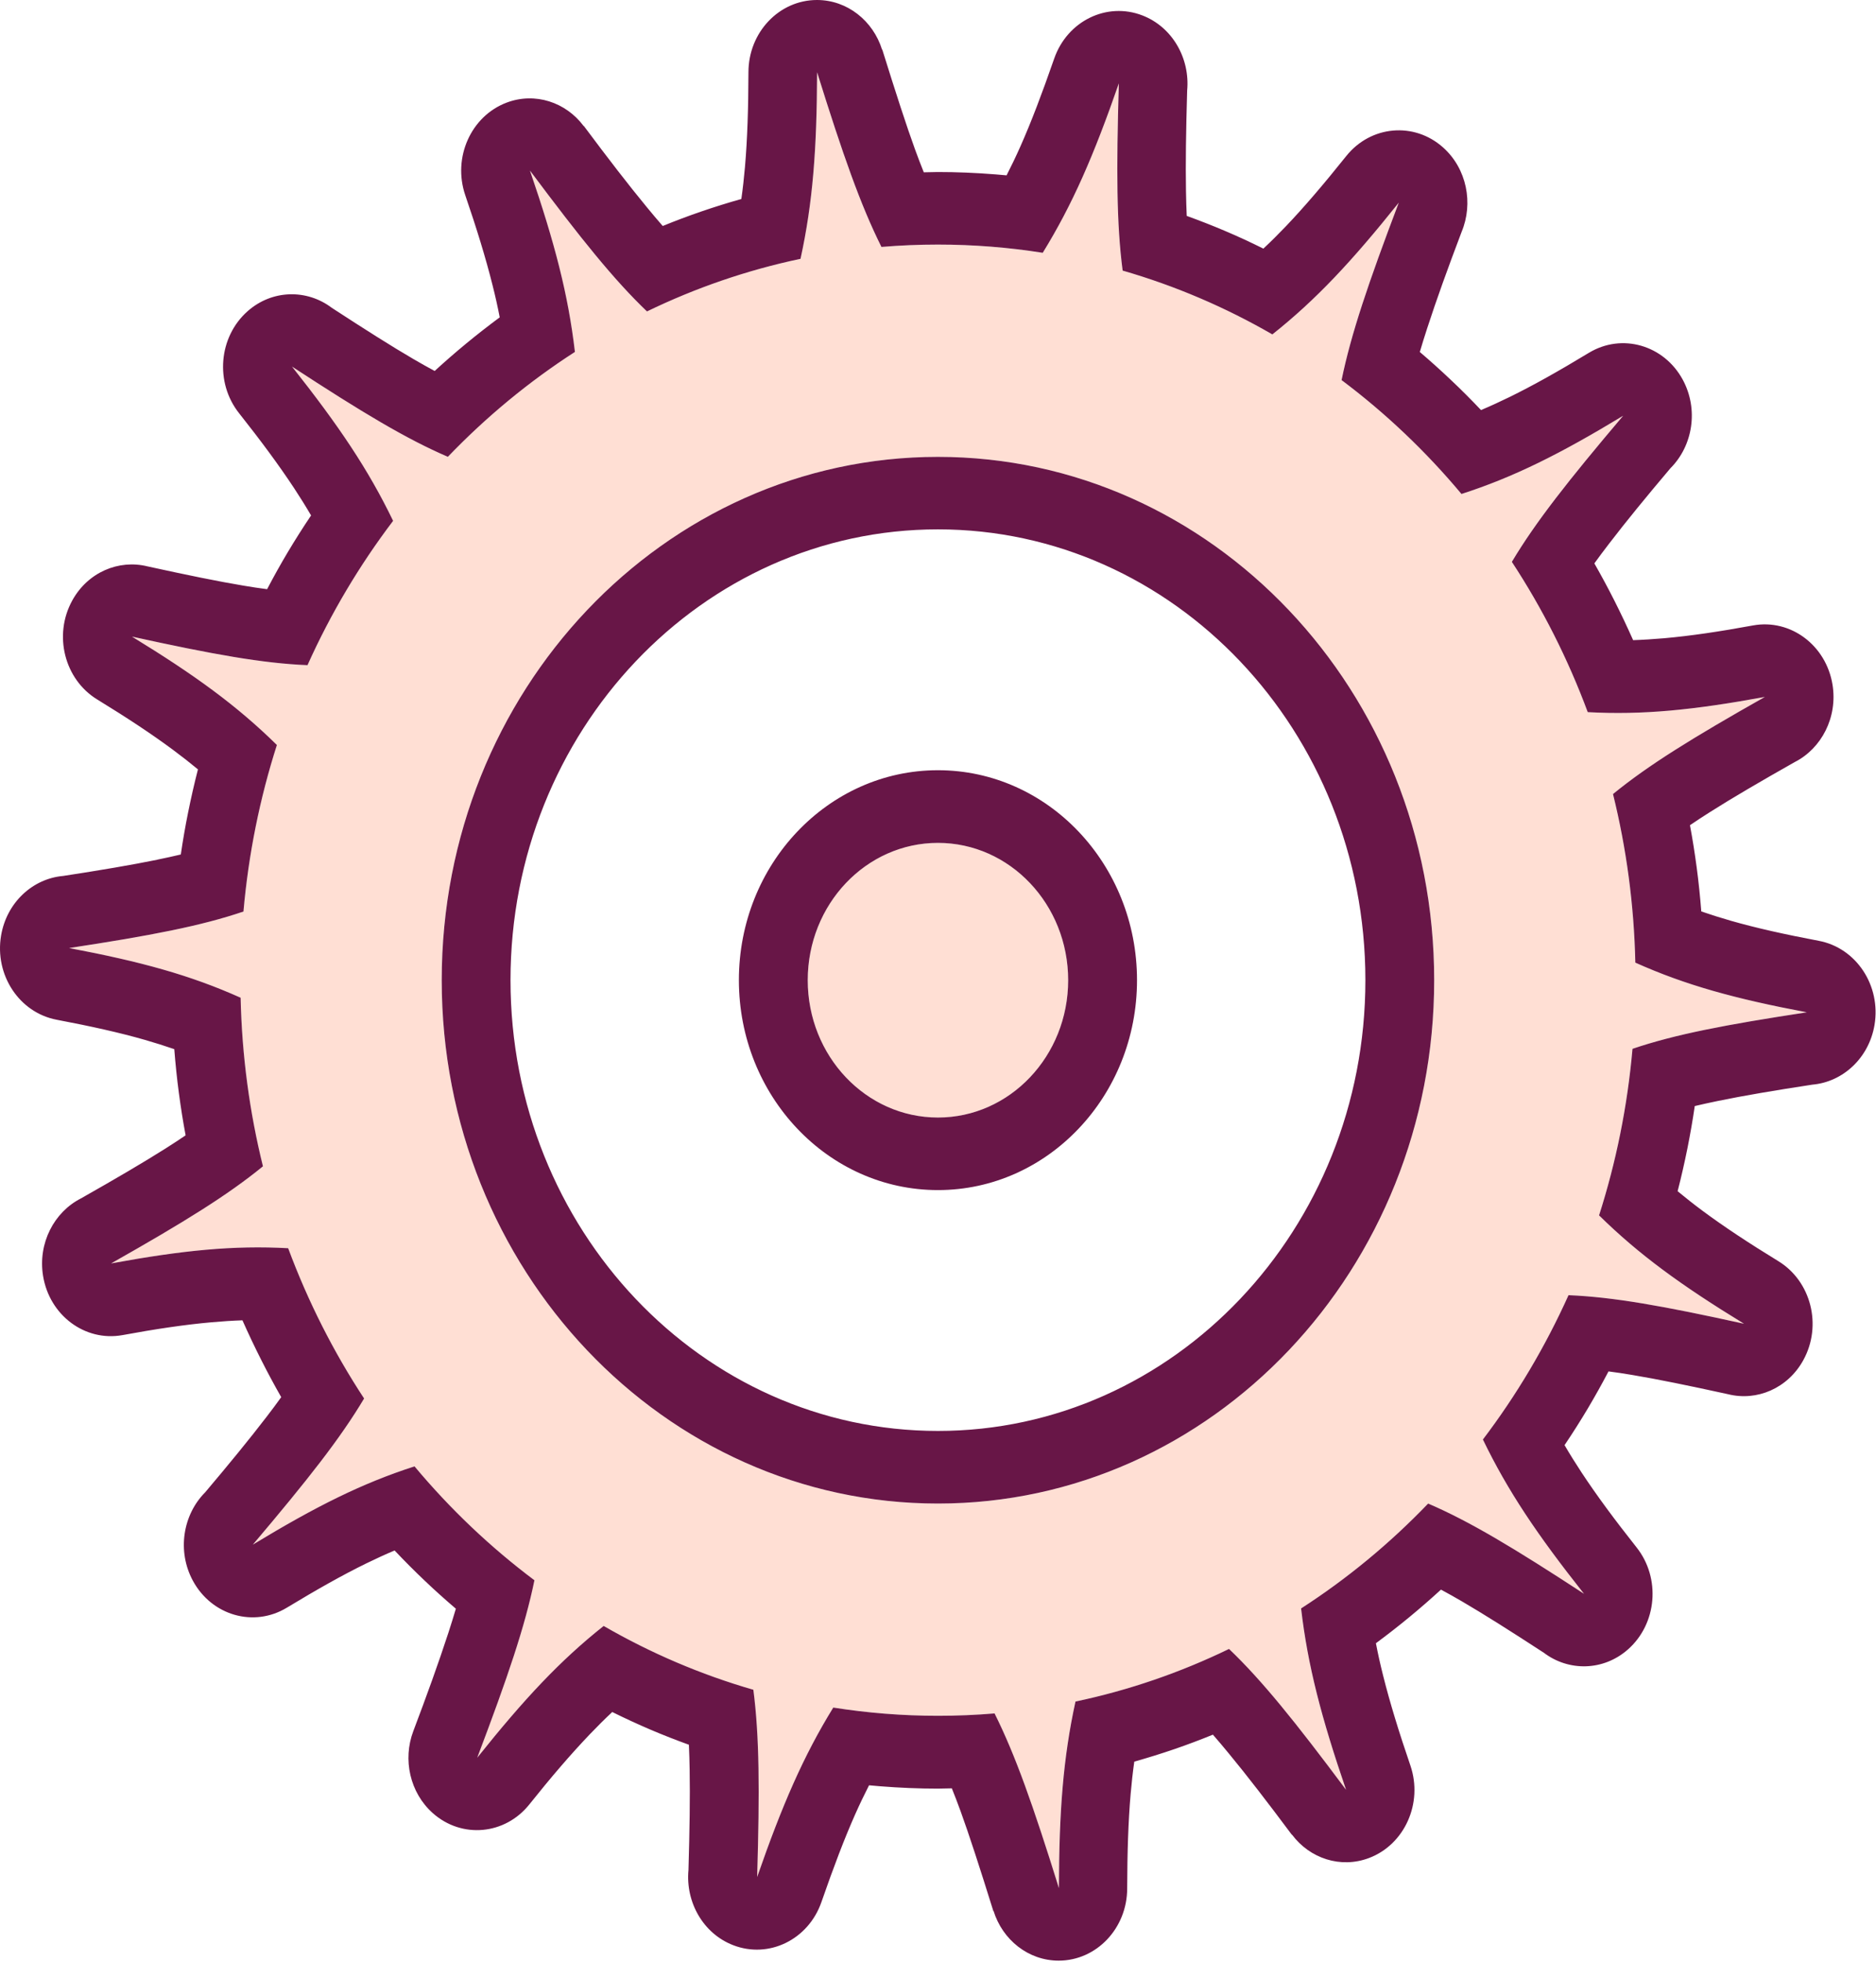 <?xml version="1.0" encoding="UTF-8"?> <svg xmlns="http://www.w3.org/2000/svg" width="1014" height="1060" viewBox="0 0 1014 1060" fill="none"> <path fill-rule="evenodd" clip-rule="evenodd" d="M506.959 603.672C468.073 603.672 436.577 570.446 436.577 529.491C436.577 488.506 468.102 455.311 506.959 455.311C545.845 455.311 577.341 488.537 577.341 529.491C577.341 570.446 545.845 603.672 506.959 603.672ZM789.902 266.846C770.646 243.813 748.879 223.153 725.091 205.323C730.172 180.464 739.439 153.171 756.01 109.478C730.605 141.243 711.292 161.903 687.677 180.646C662.33 166.011 635.223 154.388 606.758 146.173C603.496 120.979 603.323 92.013 604.708 45.033C591.14 84.041 579.679 110.421 563.57 136.558C545.094 133.637 526.214 132.115 506.959 132.115C496.653 132.115 486.462 132.541 476.387 133.393C465.128 110.908 455.544 83.706 441.6 39.009C441.513 80.542 439.291 109.447 432.651 139.813C403.638 145.929 375.837 155.544 349.653 168.232C331.783 151.163 314 129.073 286.402 92.134C299.797 131.202 307.101 159.165 310.709 190.109C285.767 206.175 262.7 225.222 242.03 246.764C219.686 237.149 195.754 222.818 157.791 198.02C183.08 229.938 199.016 253.58 212.44 281.36C194.31 305.245 178.721 331.381 166.163 359.313C142.058 358.34 114.95 353.471 71.3 343.887C105.366 364.729 128.028 381.19 149.621 402.428C140.441 431.091 134.292 461.244 131.55 492.401C108.57 500.19 81.52 505.393 37.322 512.118C76.15 519.42 102.796 526.753 130.02 538.954C130.712 570.355 134.87 600.843 142.087 630.022C123.033 645.601 99.303 660.236 60.013 682.478C98.841 675.358 126.209 672.62 155.713 674.263C166.423 703.108 180.251 730.309 196.764 755.442C183.918 776.954 166.365 799.287 136.631 834.37C170.84 813.679 195.696 801.235 224.016 792.107C243.272 815.14 265.01 835.8 288.827 853.63C283.746 878.489 274.479 905.812 257.908 949.475C283.313 917.709 302.626 897.08 326.24 878.306C351.587 892.911 378.695 904.565 407.16 912.78C410.422 937.973 410.595 966.94 409.209 1013.92C422.778 974.912 434.238 948.532 450.347 922.395C468.823 925.316 487.703 926.837 506.959 926.837C517.265 926.837 527.456 926.411 537.531 925.559C548.79 948.045 558.345 975.246 572.318 1019.94C572.404 978.411 574.627 949.505 581.267 919.139C610.28 913.023 638.081 903.408 664.265 890.72C682.134 907.79 699.946 929.88 727.516 966.818C714.121 927.719 706.817 899.757 703.209 868.843C728.151 852.778 751.217 833.731 771.887 812.188C794.261 821.803 818.164 836.134 856.126 860.932C830.837 829.014 814.902 805.373 801.478 777.593C819.607 753.708 835.197 727.571 847.754 699.639C871.86 700.613 898.968 705.481 942.617 715.065C908.523 694.223 885.89 677.762 864.267 656.524C873.448 627.862 879.597 597.709 882.339 566.551C905.319 558.762 932.369 553.559 976.567 546.835C937.71 539.502 911.092 532.199 883.869 519.998C883.176 488.598 879.019 458.11 871.802 428.93C890.856 413.352 914.586 398.716 953.876 376.474C915.048 383.594 887.651 386.333 858.147 384.69C847.437 355.845 833.609 328.613 817.096 303.51C829.942 281.968 847.495 259.665 877.258 224.583C843.049 245.273 818.193 257.718 789.902 266.846ZM506.959 812.188C655.084 812.188 775.178 685.612 775.178 529.491C775.178 373.371 655.084 246.795 506.959 246.795C358.833 246.795 238.739 373.371 238.739 529.491C238.739 685.612 358.833 812.188 506.959 812.188Z" fill="#FFDFD4"></path> <path fill-rule="evenodd" clip-rule="evenodd" d="M506.972 642.861C477.266 642.861 450.36 630.173 430.902 609.634C411.445 589.127 399.378 560.769 399.378 529.459C399.378 498.15 411.416 469.792 430.902 449.284C450.36 428.777 477.266 416.058 506.972 416.058C536.678 416.058 563.583 428.746 583.041 449.284C602.498 469.792 614.566 498.15 614.566 529.459C614.566 560.769 602.527 589.127 583.041 609.634C563.583 630.173 536.678 642.861 506.972 642.861ZM506.972 603.671C468.085 603.671 436.59 570.444 436.59 529.49C436.59 488.505 468.114 455.309 506.972 455.309C545.858 455.309 577.354 488.535 577.354 529.49C577.354 570.444 545.858 603.671 506.972 603.671ZM858.189 384.688C887.693 386.301 915.09 383.593 953.918 376.473C914.628 398.684 890.898 413.35 871.844 428.929C879.061 458.108 883.219 488.596 883.911 519.997C911.135 532.198 937.781 539.5 976.609 546.833C932.44 553.558 905.361 558.761 882.381 566.55C879.639 597.737 873.49 627.86 864.309 656.522C885.932 677.76 908.565 694.221 942.659 715.064C899.01 705.449 871.902 700.611 847.797 699.637C835.21 727.569 819.649 753.706 801.52 777.591C814.944 805.371 830.879 829.013 856.168 860.931C818.206 836.133 794.303 821.802 771.929 812.187C751.23 833.729 728.193 852.776 703.251 868.842C706.859 899.786 714.163 927.718 727.558 966.816C699.959 929.878 682.176 907.788 664.307 890.719C638.123 903.407 610.322 913.022 581.309 919.137C574.669 949.503 572.446 978.409 572.359 1019.94C558.416 975.245 548.831 948.073 537.573 925.557C527.497 926.409 517.278 926.835 507.001 926.835C487.774 926.835 468.865 925.314 450.389 922.393C434.28 948.53 422.819 974.91 409.251 1013.92C410.637 966.938 410.463 937.972 407.201 912.778C378.737 904.563 351.629 892.94 326.282 878.304C302.667 897.047 283.354 917.707 257.95 949.473C274.52 905.78 283.758 878.487 288.868 853.628C265.08 835.798 243.313 815.138 224.058 792.105C195.766 801.202 170.881 813.647 136.672 834.368C166.407 799.286 183.959 776.983 196.805 755.44C180.292 730.338 166.493 703.106 155.754 674.261C126.25 672.649 98.854 675.357 60.054 682.477C99.344 660.265 123.075 645.599 142.128 630.02C134.911 600.841 130.754 570.353 130.061 538.953C102.838 526.751 76.192 519.449 37.363 512.116C81.532 505.392 108.611 500.189 131.591 492.399C134.333 461.212 140.482 431.089 149.663 402.427C128.069 381.189 105.407 364.728 71.342 343.885C114.991 353.47 142.099 358.338 166.205 359.312C178.762 331.38 194.352 305.243 212.481 281.358C199.057 253.578 183.122 229.936 157.833 198.019C195.795 222.817 219.698 237.148 242.072 246.763C262.771 225.22 285.808 206.173 310.75 190.108C307.142 159.163 299.838 131.201 286.443 92.133C314.042 129.041 331.825 151.131 349.694 168.231C375.878 155.543 403.708 145.928 432.692 139.812C439.332 109.446 441.526 80.54 441.642 39.007C455.614 83.704 465.17 110.876 476.428 133.392C486.504 132.54 496.723 132.114 507.001 132.114C526.227 132.114 545.136 133.635 563.612 136.556C579.721 110.419 591.182 84.07 604.75 45.032C603.365 92.011 603.509 120.978 606.8 146.171C635.265 154.386 662.372 166.009 687.719 180.645C711.334 161.902 730.647 141.242 756.052 109.476C739.481 153.169 730.243 180.462 725.133 205.321C748.921 223.151 770.688 243.811 789.943 266.844C818.235 257.716 843.12 245.302 877.329 224.581C847.594 259.664 830.042 281.967 817.167 303.509C833.651 328.611 847.45 355.813 858.189 384.688ZM506.972 812.187C358.846 812.187 238.752 685.61 238.752 529.49C238.752 373.369 358.846 246.793 506.972 246.793C655.097 246.793 775.192 373.369 775.192 529.49C775.192 685.61 655.097 812.187 506.972 812.187ZM800.509 221.508C805.504 219.409 810.585 217.066 815.839 214.51C828.483 208.333 842.369 200.544 858.853 190.564C876.665 179.823 899.356 186.335 909.547 205.108C918.208 221.082 915.032 240.799 902.907 252.909C889.801 268.396 879.09 281.48 869.795 293.59C866.908 297.332 864.252 300.892 861.769 304.33C865.522 310.903 869.131 317.597 872.595 324.443C876.175 331.532 879.552 338.682 882.728 345.802C888.126 345.62 893.698 345.255 899.472 344.768C913.877 343.49 929.409 341.177 947.625 337.83C967.833 334.21 987.031 348.541 990.495 369.84C993.353 387.426 984.577 404.313 970.027 411.677C951.089 422.387 936.164 431.119 924.27 438.665C920.43 441.1 916.822 443.442 913.444 445.755C914.859 453.331 916.071 460.968 917.082 468.605C918.121 476.364 918.929 484.275 919.564 492.339C924.674 494.103 929.986 495.777 935.587 497.389C949.299 501.314 964.657 504.722 983.104 508.221C1003.31 512.025 1016.79 532.38 1013.19 553.71C1010.15 571.601 996.038 584.471 979.64 585.901C959.143 589.035 942.544 591.835 928.485 594.725C924.068 595.638 919.94 596.551 916.042 597.464C914.916 605.162 913.588 612.677 912.116 620.101C910.528 627.951 908.767 635.741 906.775 643.469C911.048 646.999 915.465 650.498 920.142 653.966C931.949 662.729 945.229 671.462 961.222 681.259C978.947 692.091 985.01 716.007 974.733 734.689C966.332 749.994 949.588 757.023 934.056 753.128C912.636 748.442 895.719 744.974 882.208 742.722C877.733 741.961 873.49 741.322 869.419 740.805C865.868 747.59 862.144 754.223 858.305 760.704C854.35 767.337 850.135 774.001 845.66 780.634C848.518 785.533 851.578 790.431 854.841 795.391C863.126 807.957 872.768 820.95 884.575 835.859C897.739 852.441 895.661 877.118 879.927 890.992C866.648 902.707 847.883 902.95 834.459 892.788C816.387 881.012 801.982 871.915 790.261 865.069C786.335 862.787 782.553 860.657 778.858 858.679C773.344 863.73 767.686 868.659 761.854 873.467C755.878 878.396 749.816 883.112 743.696 887.645C744.793 893.366 746.063 899.056 747.535 904.898C751.317 919.989 756.167 935.69 762.345 953.733C769.245 974.028 759.227 996.391 739.972 1003.66C724.585 1009.47 707.927 1003.88 698.343 991.036L698.256 991.097C685.063 973.449 674.122 959.21 664.133 947.13C661.131 943.479 658.302 940.132 655.588 937.028C648.717 939.828 641.847 942.414 634.947 944.787C627.672 947.282 620.397 949.534 613.093 951.603C612.285 957.293 611.65 963.043 611.13 968.977C609.831 984.008 609.312 1000.5 609.254 1020.06C609.254 1041.64 592.654 1059.1 572.215 1059.1C555.818 1059.1 541.874 1047.84 537.024 1032.26L536.909 1032.3C529.518 1008.62 523.744 990.823 519.241 978.47C517.653 974.088 516.065 969.981 514.478 966.025C511.389 966.117 508.819 966.177 506.856 966.177C496.752 966.177 486.33 965.751 475.649 964.9C473.657 964.747 471.694 964.565 469.731 964.382C467.162 969.403 464.679 974.575 462.283 979.961C456.509 992.923 450.62 1008.38 443.98 1027.49C436.907 1047.78 415.573 1058.19 396.318 1050.76C380.064 1044.5 370.509 1027.52 372.126 1010.17C372.761 988.359 373.021 970.742 372.761 955.893C372.674 951.177 372.559 946.735 372.356 942.475C365.37 939.949 358.528 937.272 351.86 934.442C344.816 931.43 337.858 928.235 330.93 924.797C326.83 928.631 322.818 932.617 318.776 936.846C308.268 947.86 297.788 960.092 286.125 974.697C272.961 991.188 249.606 993.318 233.96 979.444C221.459 968.338 217.649 950.386 223.365 935.203C230.842 915.456 236.962 898.508 242.389 881.895C243.862 877.361 245.19 873.071 246.402 868.994C240.686 864.125 235.143 859.166 229.774 854.054C224.115 848.699 218.63 843.192 213.289 837.532C208.295 839.632 203.214 841.975 197.96 844.53C185.316 850.707 171.43 858.527 154.975 868.476C137.163 879.217 114.472 872.706 104.281 853.932C95.62 837.958 98.796 818.272 110.892 806.132C123.969 790.644 134.709 777.561 144.004 765.451C146.891 761.708 149.547 758.148 152.001 754.71C148.248 748.138 144.64 741.414 141.175 734.567C137.596 727.478 134.218 720.358 131.042 713.208C125.644 713.39 120.101 713.755 114.298 714.273C99.893 715.551 84.362 717.863 66.145 721.21C45.937 724.831 26.739 710.53 23.275 689.201C20.417 671.614 29.193 654.758 43.743 647.364C62.681 636.654 77.606 627.891 89.5 620.375C93.34 617.941 96.919 615.598 100.326 613.286C98.911 605.709 97.699 598.103 96.689 590.465C95.649 582.707 94.841 574.796 94.206 566.732C89.096 564.968 83.784 563.294 78.184 561.682C64.471 557.756 49.113 554.349 30.666 550.85C10.457 547.046 -3.024 526.691 0.584 505.361C3.616 487.47 17.703 474.6 34.13 473.17C54.54 470.036 71.111 467.236 85.141 464.376V464.346C89.616 463.433 93.802 462.52 97.728 461.577C98.854 453.909 100.153 446.363 101.654 438.97C103.242 431.119 105.003 423.33 106.995 415.602C102.722 412.072 98.305 408.604 93.628 405.135C81.821 396.372 68.541 387.639 52.548 377.842C34.823 367.01 28.76 343.094 39.038 324.412C47.438 309.107 64.182 302.079 79.714 305.943C101.134 310.629 118.051 314.097 131.591 316.349C136.094 317.11 140.309 317.749 144.38 318.266C147.931 311.481 151.626 304.848 155.494 298.367C159.449 291.734 163.664 285.07 168.139 278.437C165.281 273.538 162.221 268.64 158.958 263.68C150.673 251.144 141.031 238.121 129.224 223.212C116.059 206.629 118.138 181.953 133.871 168.078C147.151 156.364 165.916 156.121 179.34 166.283C197.412 178.059 211.788 187.156 223.538 194.002C227.464 196.284 231.246 198.414 234.941 200.392C240.455 195.341 246.113 190.412 251.945 185.604C257.921 180.675 263.983 175.959 270.103 171.425C269.006 165.705 267.736 160.015 266.264 154.204C262.482 139.112 257.632 123.412 251.454 105.369C244.554 85.074 254.572 62.71 273.827 55.438C289.214 49.626 305.872 55.225 315.456 68.065L315.543 68.004C328.707 85.652 339.677 99.861 349.666 111.971C352.668 115.622 355.497 118.969 358.211 122.073C365.082 119.274 371.952 116.687 378.852 114.314C386.127 111.819 393.402 109.537 400.706 107.498C401.514 101.809 402.149 96.058 402.669 90.125C403.968 75.094 404.487 58.602 404.545 39.038C404.545 17.465 421.145 0 441.584 0C457.981 0 471.925 11.258 476.775 26.837L476.89 26.806C484.281 50.478 490.055 68.278 494.558 80.631C496.146 85.013 497.734 89.121 499.321 93.076C502.41 92.985 504.98 92.924 506.943 92.924C517.047 92.924 527.468 93.35 538.15 94.202C540.142 94.354 542.105 94.537 544.068 94.719C546.637 89.699 549.12 84.526 551.516 79.141C557.29 66.179 563.179 50.722 569.819 31.614C576.892 11.319 598.226 0.882 617.481 8.337C633.734 14.605 643.29 31.583 641.673 48.926C641.038 70.743 640.778 88.36 641.038 103.208C641.125 107.894 641.24 112.367 641.442 116.627C648.429 119.152 655.271 121.83 661.939 124.659C668.983 127.641 675.97 130.866 682.869 134.305C686.969 130.471 690.981 126.485 695.023 122.255C705.012 111.789 715.52 99.466 727.702 84.252C740.953 67.761 764.366 65.692 780.013 79.658C792.859 91.129 796.468 109.841 790.001 125.298C782.495 145.106 776.462 161.78 771.439 177.237C769.966 181.771 768.609 186.061 767.426 190.138C773.142 195.006 778.685 199.996 784.054 205.078C789.684 210.372 795.169 215.879 800.509 221.508ZM343.603 701.646C385.405 745.704 443.172 772.966 506.972 772.966C570.772 772.966 628.538 745.704 670.34 701.646C712.142 657.587 738.009 596.703 738.009 529.459C738.009 462.216 712.142 401.332 670.34 357.273C628.538 313.215 570.772 285.953 506.972 285.953C443.172 285.953 385.405 313.215 343.603 357.273C301.801 401.332 275.935 462.216 275.935 529.459C275.935 596.703 301.801 657.587 343.603 701.646Z" fill="#681647"></path> </svg> 